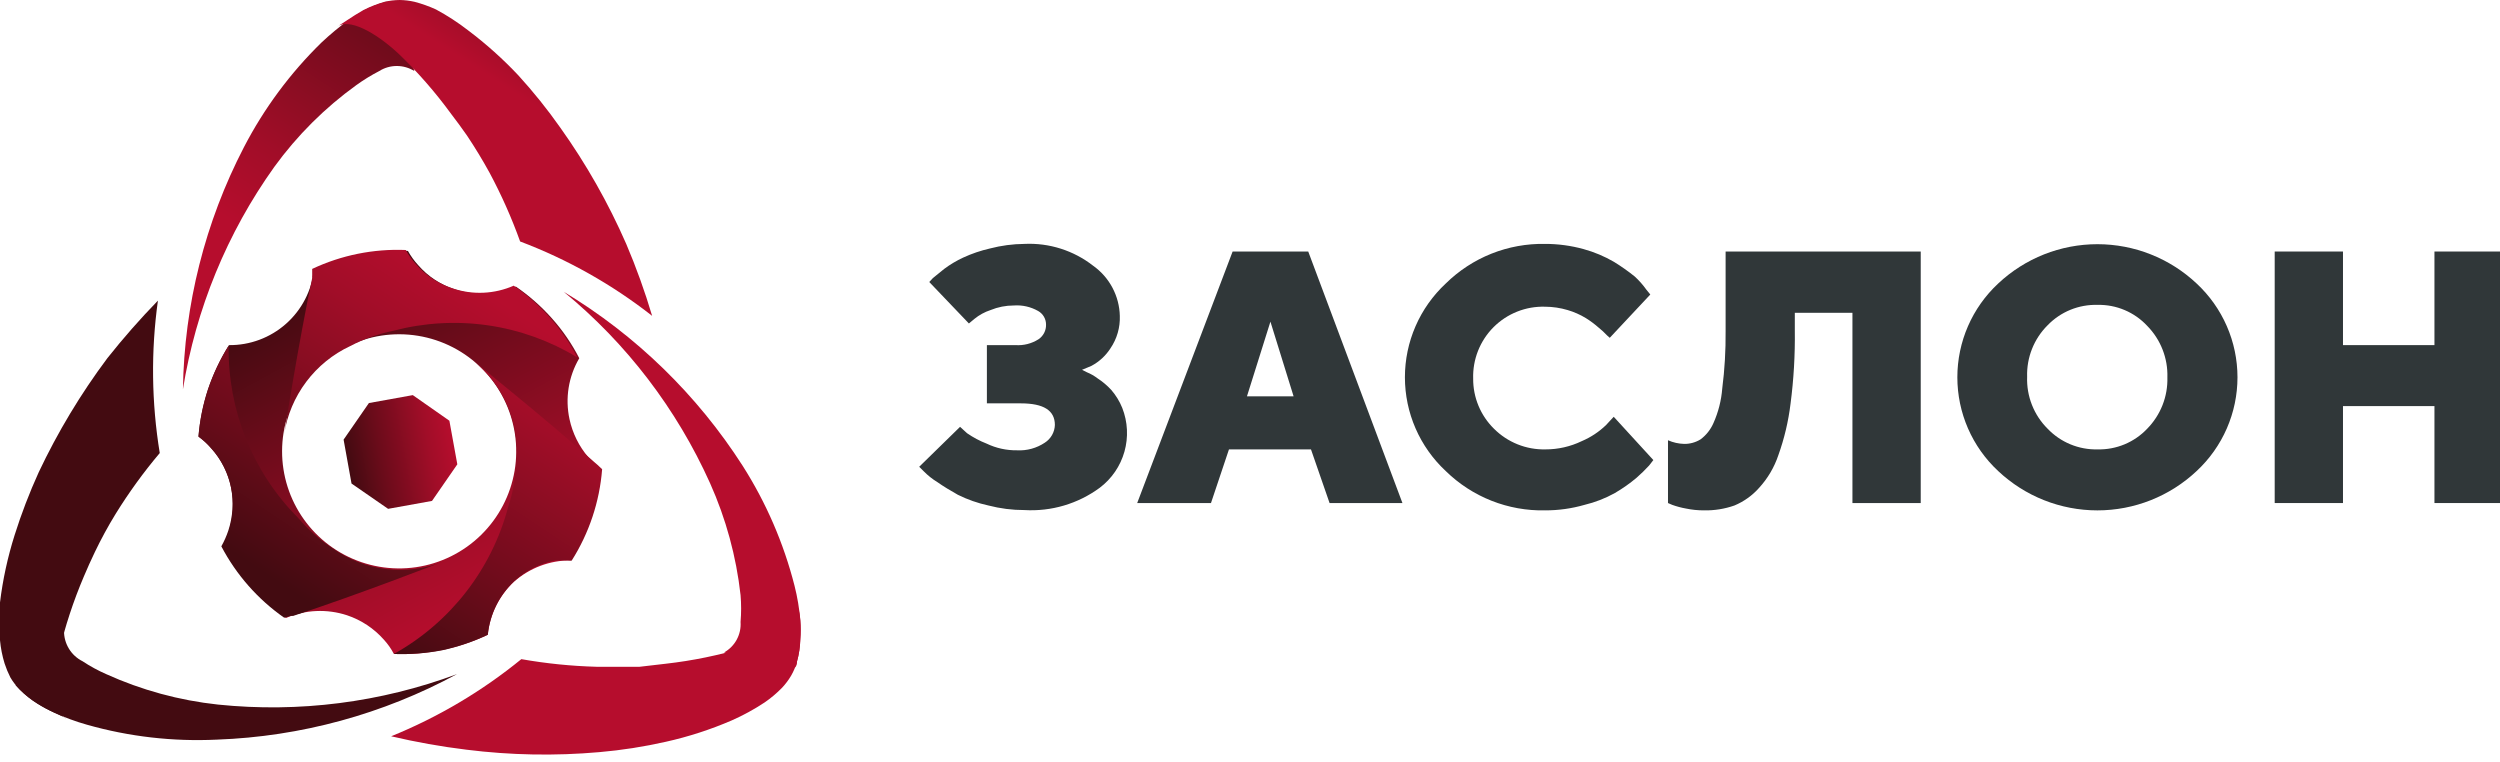 <?xml version="1.0" encoding="UTF-8"?> <svg xmlns="http://www.w3.org/2000/svg" width="164" height="50" viewBox="0 0 164 50" fill="none"><g clip-path="url(#clip0_604_23902)"><path d="M71.3 24.42C71.55 24.522 71.785 24.657 72 24.82C72.331 25.035 72.633 25.29 72.9 25.58C73.203 25.932 73.446 26.33 73.62 26.76C73.98 27.675 74.03 28.683 73.763 29.629C73.496 30.576 72.926 31.408 72.14 32C70.715 33.048 68.967 33.565 67.2 33.46C66.404 33.461 65.611 33.36 64.84 33.16C64.147 33.01 63.476 32.775 62.84 32.46C62.34 32.18 61.88 31.9 61.48 31.62C61.159 31.424 60.864 31.188 60.6 30.92L60.3 30.62L62.98 28L63.44 28.42C63.839 28.696 64.268 28.924 64.72 29.1C65.344 29.4 66.028 29.55 66.72 29.54C67.365 29.575 68.004 29.399 68.54 29.04C68.736 28.914 68.898 28.743 69.013 28.541C69.128 28.339 69.192 28.112 69.2 27.88C69.2 26.92 68.46 26.46 66.96 26.46H64.74V22.64H66.62C67.148 22.675 67.673 22.542 68.12 22.26C68.278 22.155 68.406 22.012 68.494 21.844C68.581 21.677 68.625 21.489 68.62 21.3C68.622 21.117 68.575 20.937 68.484 20.779C68.392 20.62 68.26 20.49 68.1 20.4C67.614 20.124 67.058 19.999 66.5 20.04C65.979 20.04 65.463 20.142 64.98 20.34C64.594 20.467 64.235 20.663 63.92 20.92L63.56 21.22L60.96 18.5L61.2 18.24L61.94 17.64C62.327 17.351 62.743 17.103 63.18 16.9C63.745 16.639 64.334 16.438 64.94 16.3C65.678 16.108 66.438 16.007 67.2 16C68.831 15.922 70.435 16.433 71.72 17.44C72.245 17.815 72.675 18.306 72.977 18.875C73.278 19.444 73.444 20.076 73.46 20.72C73.488 21.481 73.271 22.231 72.84 22.86C72.531 23.339 72.104 23.731 71.6 24L70.98 24.26L71.3 24.42Z" fill="#303739"></path><path d="M80.62 29.48L79.44 33H74.6L80.86 16.5H85.82L92 33H87.22L86 29.48H80.62ZM83.34 21.1L81.8 26H84.86L83.34 21.1Z" fill="#303739"></path><path d="M98 28.12C98.442 28.564 98.97 28.913 99.551 29.147C100.132 29.381 100.754 29.494 101.38 29.48C102.204 29.482 103.018 29.297 103.76 28.94C104.354 28.688 104.897 28.329 105.36 27.88L105.86 27.34L108.46 30.18L108.18 30.54C107.921 30.821 107.648 31.088 107.36 31.34C106.917 31.714 106.442 32.048 105.94 32.34C105.313 32.69 104.64 32.953 103.94 33.12C103.102 33.361 102.233 33.482 101.36 33.48C100.157 33.506 98.96 33.291 97.84 32.848C96.721 32.405 95.701 31.743 94.84 30.9C93.996 30.114 93.322 29.162 92.861 28.104C92.4 27.046 92.162 25.904 92.162 24.75C92.162 23.596 92.4 22.454 92.861 21.396C93.322 20.338 93.996 19.386 94.84 18.6C95.699 17.754 96.718 17.088 97.838 16.641C98.957 16.195 100.155 15.977 101.36 16C102.212 15.999 103.06 16.114 103.88 16.34C104.581 16.532 105.253 16.815 105.88 17.18C106.353 17.471 106.808 17.792 107.24 18.14C107.523 18.399 107.778 18.688 108 19L108.26 19.32L105.6 22.16L105.42 22C105.253 21.821 105.072 21.654 104.88 21.5C104.612 21.263 104.325 21.049 104.02 20.86C103.651 20.637 103.254 20.462 102.84 20.34C102.36 20.197 101.862 20.123 101.36 20.12C100.735 20.101 100.113 20.209 99.531 20.44C98.95 20.67 98.422 21.017 97.98 21.459C97.537 21.901 97.191 22.43 96.96 23.011C96.73 23.592 96.621 24.215 96.64 24.84C96.636 25.45 96.754 26.054 96.988 26.618C97.222 27.181 97.566 27.692 98 28.12Z" fill="#303739"></path><path d="M126 33H121.52V20.52H117.74V21.68C117.761 23.285 117.668 24.889 117.46 26.48C117.32 27.633 117.052 28.767 116.66 29.86C116.394 30.653 115.965 31.382 115.4 32C114.955 32.504 114.401 32.9 113.78 33.16C113.138 33.386 112.461 33.494 111.78 33.48C111.384 33.481 110.989 33.441 110.6 33.36C110.294 33.306 109.993 33.225 109.7 33.12L109.42 33V28.88C109.755 29.029 110.115 29.11 110.48 29.12C110.862 29.125 111.236 29.021 111.56 28.82C111.927 28.545 112.216 28.18 112.4 27.76C112.723 27.039 112.919 26.268 112.98 25.48C113.139 24.233 113.212 22.977 113.2 21.72V16.5H126V33Z" fill="#303739"></path><path d="M144.1 30.9C142.338 32.558 140.01 33.481 137.59 33.481C135.171 33.481 132.842 32.558 131.08 30.9C130.235 30.114 129.561 29.162 129.1 28.104C128.64 27.046 128.402 25.904 128.402 24.75C128.402 23.596 128.64 22.454 129.1 21.396C129.561 20.338 130.235 19.386 131.08 18.6C132.842 16.942 135.171 16.019 137.59 16.019C140.01 16.019 142.338 16.942 144.1 18.6C144.945 19.386 145.619 20.338 146.08 21.396C146.541 22.454 146.779 23.596 146.779 24.75C146.779 25.904 146.541 27.046 146.08 28.104C145.619 29.162 144.945 30.114 144.1 30.9ZM134.32 28.12C134.742 28.563 135.251 28.913 135.816 29.147C136.381 29.381 136.989 29.495 137.6 29.48C138.209 29.494 138.813 29.381 139.375 29.147C139.936 28.912 140.443 28.563 140.86 28.12C141.294 27.677 141.635 27.151 141.862 26.574C142.089 25.997 142.197 25.38 142.18 24.76C142.2 24.137 142.093 23.516 141.866 22.935C141.639 22.354 141.297 21.825 140.86 21.38C140.445 20.933 139.94 20.579 139.378 20.341C138.816 20.103 138.21 19.987 137.6 20C136.99 19.983 136.383 20.093 135.819 20.323C135.254 20.554 134.743 20.901 134.32 21.34C133.877 21.781 133.529 22.309 133.299 22.891C133.068 23.472 132.96 24.095 132.98 24.72C132.957 25.349 133.064 25.975 133.295 26.56C133.525 27.145 133.874 27.676 134.32 28.12Z" fill="#303739"></path><path d="M164.18 33H159.7V26.64H153.7V33H149.22V16.5H153.7V22.64H159.7V16.5H164.18V33Z" fill="#303739"></path><path d="M15.16 32C14.971 31.037 14.521 30.145 13.86 29.42C13.615 29.125 13.333 28.862 13.02 28.64C13.196 26.509 13.882 24.451 15.02 22.64C16.397 22.654 17.729 22.156 18.76 21.243C19.791 20.331 20.447 19.068 20.6 17.7C22.524 16.797 24.637 16.371 26.76 16.46C26.943 16.791 27.165 17.1 27.42 17.38C28.064 18.126 28.902 18.679 29.84 18.98C31.149 19.419 32.575 19.355 33.84 18.8C34.716 19.401 35.515 20.106 36.22 20.9C36.921 21.688 37.519 22.562 38 23.5C37.291 24.705 37.063 26.134 37.36 27.5C37.559 28.423 37.985 29.283 38.6 30C38.855 30.279 39.137 30.534 39.44 30.76C39.283 32.895 38.596 34.958 37.44 36.76C36.071 36.756 34.747 37.254 33.72 38.16C32.743 39.072 32.131 40.309 32 41.64C30.077 42.548 27.965 42.98 25.84 42.9C25.662 42.559 25.44 42.243 25.18 41.96C24.528 41.223 23.693 40.671 22.76 40.36C21.449 39.931 20.027 39.995 18.76 40.54C17.884 39.939 17.085 39.234 16.38 38.44C15.68 37.647 15.075 36.775 14.58 35.84C15.227 34.671 15.433 33.308 15.16 32ZM22.6 36.4C24.038 37.159 25.68 37.442 27.29 37.208C28.899 36.974 30.393 36.235 31.555 35.097C32.718 33.96 33.489 32.483 33.758 30.88C34.028 29.276 33.781 27.628 33.054 26.173C32.326 24.718 31.156 23.532 29.711 22.785C28.267 22.039 26.622 21.77 25.015 22.017C23.408 22.265 21.921 23.016 20.768 24.163C19.615 25.311 18.856 26.794 18.6 28.4C18.348 29.984 18.598 31.608 19.315 33.042C20.033 34.477 21.181 35.651 22.6 36.4Z" fill="url(#paint0_linear_604_23902)"></path><path d="M25.8 21.7C24.818 21.898 23.868 22.235 22.98 22.7C21.838 23.233 20.845 24.04 20.088 25.048C19.331 26.056 18.834 27.235 18.64 28.48C18.64 28.48 19.58 22.48 20.48 18.24C20.473 18.174 20.473 18.107 20.48 18.04C20.48 17.9 20.48 17.76 20.48 17.64C22.397 16.737 24.503 16.312 26.62 16.4C26.803 16.732 27.025 17.04 27.28 17.32C27.924 18.066 28.762 18.619 29.7 18.92C31.01 19.359 32.435 19.295 33.7 18.74C34.576 19.341 35.375 20.046 36.08 20.84C36.781 21.628 37.379 22.502 37.86 23.44C36.07 22.355 34.079 21.641 32.007 21.342C29.935 21.043 27.824 21.165 25.8 21.7Z" fill="url(#paint1_linear_604_23902)"></path><path d="M15.16 32C14.884 30.655 14.123 29.459 13.02 28.64C13.103 27.586 13.311 26.545 13.64 25.54C13.984 24.538 14.44 23.579 15 22.68C14.967 24.777 15.356 26.86 16.143 28.804C16.93 30.748 18.098 32.515 19.58 34C20.239 34.773 21.007 35.447 21.86 36C22.89 36.722 24.083 37.178 25.332 37.328C26.581 37.478 27.848 37.317 29.02 36.86C29.02 36.86 23.36 39.06 19.24 40.4H19.06L18.64 40.52C16.913 39.311 15.5 37.707 14.52 35.84C14.706 35.509 14.86 35.16 14.98 34.8C15.274 33.897 15.336 32.934 15.16 32Z" fill="url(#paint2_linear_604_23902)"></path><path d="M33.34 33.24C33.651 32.288 33.833 31.3 33.88 30.3C33.989 29.045 33.787 27.782 33.292 26.624C32.797 25.466 32.023 24.448 31.04 23.66C31.04 23.66 35.78 27.46 39.04 30.36L39.18 30.48L39.5 30.78C39.333 32.913 38.646 34.973 37.5 36.78C37.121 36.75 36.74 36.75 36.36 36.78C35.402 36.982 34.513 37.43 33.78 38.08C32.77 39.007 32.136 40.275 32 41.64C31.044 42.096 30.037 42.438 29 42.66C27.959 42.858 26.899 42.939 25.84 42.9C27.675 41.876 29.285 40.493 30.574 38.833C31.862 37.174 32.803 35.271 33.34 33.24Z" fill="url(#paint3_linear_604_23902)"></path><path d="M16 9.66C17.322 7.11 19.044 4.787 21.1 2.78C21.656 2.258 22.244 1.77 22.86 1.32L23.92 0.66C24.361 0.436 24.824 0.255 25.3 0.12H25.7C26.08 1.4 27.22 4.68 27.18 4.66C26.836 4.443 26.437 4.329 26.03 4.329C25.623 4.329 25.224 4.443 24.88 4.66C24.358 4.93 23.857 5.238 23.38 5.58C21.314 7.07 19.497 8.879 18 10.94C14.898 15.277 12.844 20.275 12 25.54C12.083 20.008 13.453 14.572 16 9.66Z" fill="url(#paint4_linear_604_23902)"></path><path d="M22.78 1.32C23.1 1.1 23.46 0.88 23.84 0.66C24.282 0.436 24.744 0.255 25.22 0.12C25.548 0.043 25.883 0.003 26.22 0C26.55 0.005 26.879 0.046 27.2 0.12C27.68 0.246 28.149 0.414 28.6 0.62C29.344 1.021 30.053 1.482 30.72 2C31.895 2.885 32.992 3.869 34 4.94C34.992 6.027 35.914 7.176 36.76 8.38C38.459 10.764 39.906 13.318 41.08 16C41.736 17.54 42.303 19.116 42.78 20.72C40.158 18.664 37.237 17.018 34.12 15.84C33.564 14.293 32.896 12.789 32.12 11.34C31.66 10.5 31.16 9.68 30.64 8.9C30.3 8.42 29.96 7.94 29.6 7.48C28.555 6.045 27.384 4.706 26.1 3.48C24.62 2.12 22.88 1.16 22.1 1.76L22.78 1.32Z" fill="url(#paint5_linear_604_23902)"></path><path d="M48.721 30.56C50.263 32.983 51.41 35.636 52.12 38.42C52.31 39.168 52.437 39.931 52.501 40.7C52.532 41.113 52.532 41.527 52.501 41.94C52.487 42.434 52.414 42.924 52.281 43.4C52.281 43.52 52.281 43.64 52.16 43.78C50.861 43.48 47.441 42.82 47.501 42.8C47.852 42.603 48.14 42.311 48.331 41.957C48.522 41.603 48.609 41.201 48.581 40.8C48.63 40.214 48.63 39.626 48.581 39.04C48.298 36.504 47.624 34.028 46.581 31.7C44.392 26.829 41.106 22.53 36.98 19.14C41.719 21.994 45.736 25.902 48.721 30.56Z" fill="url(#paint6_linear_604_23902)"></path><path d="M52.5 40.7C52.531 41.113 52.531 41.527 52.5 41.94C52.487 42.434 52.413 42.924 52.28 43.4C52.195 43.722 52.067 44.032 51.9 44.32C51.73 44.608 51.529 44.876 51.3 45.12C50.952 45.476 50.571 45.798 50.16 46.08C49.475 46.533 48.752 46.928 48 47.26C46.607 47.861 45.161 48.33 43.68 48.66C42.244 48.985 40.787 49.213 39.32 49.34C36.416 49.597 33.493 49.543 30.6 49.18C28.939 48.977 27.289 48.684 25.66 48.3C28.743 47.048 31.621 45.343 34.2 43.24C35.826 43.527 37.47 43.694 39.12 43.74C40.06 43.74 41.12 43.74 41.96 43.74L43.68 43.54C45.428 43.343 47.156 42.988 48.84 42.48C50.84 41.88 52.46 40.84 52.34 39.88C52.44 40.1 52.48 40.4 52.5 40.7Z" fill="url(#paint7_linear_604_23902)"></path><path d="M14.22 48.52C11.346 48.657 8.468 48.326 5.7 47.54C4.96 47.332 4.237 47.065 3.54 46.74C3.168 46.57 2.807 46.376 2.46 46.16C2.039 45.899 1.65 45.59 1.3 45.24L1.02 44.94C2 44 4.22 41.32 4.2 41.38C4.194 41.794 4.306 42.202 4.522 42.556C4.738 42.91 5.049 43.195 5.42 43.38C5.908 43.703 6.424 43.985 6.96 44.22C9.285 45.273 11.763 45.948 14.3 46.22C19.611 46.768 24.977 46.083 29.98 44.22C25.129 46.849 19.735 48.321 14.22 48.52Z" fill="url(#paint8_linear_604_23902)"></path><path d="M3.54 46.74C3.168 46.57 2.807 46.376 2.46 46.16C2.04 45.899 1.65 45.59 1.3 45.24C1.061 45.001 0.852 44.732 0.68 44.44C0.53 44.144 0.403 43.836 0.3 43.52C0.148 43.025 0.048 42.516 0 42C-0.081 41.175 -0.081 40.345 0 39.52C0.183 38.02 0.504 36.541 0.96 35.1C1.403 33.696 1.931 32.32 2.54 30.98C3.787 28.343 5.294 25.837 7.04 23.5C8.082 22.185 9.191 20.923 10.36 19.72C9.897 23.04 9.938 26.412 10.48 29.72C9.416 30.98 8.447 32.317 7.58 33.72C7.084 34.529 6.63 35.364 6.22 36.22C5.96 36.76 5.72 37.3 5.5 37.82C4.811 39.436 4.262 41.109 3.86 42.82C3.42 44.82 3.46 46.82 4.36 47.14C4.1 46.98 3.82 46.88 3.54 46.74Z" fill="url(#paint9_linear_604_23902)"></path><path d="M27.08 25.92L24.2 26.44L22.54 28.84L23.06 31.72L25.46 33.38L28.34 32.86L30 30.46L29.48 27.6L27.08 25.92Z" fill="url(#paint10_linear_604_23902)"></path></g><defs><linearGradient id="paint0_linear_604_23902" x1="20.416" y1="19.035" x2="31.733" y2="39.873" gradientUnits="userSpaceOnUse"><stop stop-color="#430B11"></stop><stop offset="0.3" stop-color="#6A0C1A"></stop><stop offset="0.77" stop-color="#A10D28"></stop><stop offset="1" stop-color="#B60D2D"></stop></linearGradient><linearGradient id="paint1_linear_604_23902" x1="19.43" y1="38.99" x2="32.41" y2="19.457" gradientUnits="userSpaceOnUse"><stop stop-color="#430B11"></stop><stop offset="0.3" stop-color="#6A0C1A"></stop><stop offset="0.77" stop-color="#A10D28"></stop><stop offset="1" stop-color="#B60D2D"></stop></linearGradient><linearGradient id="paint2_linear_604_23902" x1="18.604" y1="38.444" x2="31.58" y2="18.892" gradientUnits="userSpaceOnUse"><stop stop-color="#430B11"></stop><stop offset="0.3" stop-color="#6A0C1A"></stop><stop offset="0.77" stop-color="#A10D28"></stop><stop offset="1" stop-color="#B60D2D"></stop></linearGradient><linearGradient id="paint3_linear_604_23902" x1="27.317" y1="44.22" x2="40.297" y2="24.687" gradientUnits="userSpaceOnUse"><stop stop-color="#430B11"></stop><stop offset="0.3" stop-color="#6A0C1A"></stop><stop offset="0.77" stop-color="#A10D28"></stop><stop offset="1" stop-color="#B60D2D"></stop></linearGradient><linearGradient id="paint4_linear_604_23902" x1="25.464" y1="-6.745" x2="12.765" y2="12.948" gradientUnits="userSpaceOnUse"><stop stop-color="#430B11"></stop><stop offset="0.3" stop-color="#6A0C1A"></stop><stop offset="0.77" stop-color="#A10D28"></stop><stop offset="1" stop-color="#B60D2D"></stop></linearGradient><linearGradient id="paint5_linear_604_23902" x1="37.745" y1="-4.579" x2="31.716" y2="4.784" gradientUnits="userSpaceOnUse"><stop stop-color="#430B11"></stop><stop offset="0.3" stop-color="#6A0C1A"></stop><stop offset="0.77" stop-color="#A10D28"></stop><stop offset="1" stop-color="#B60D2D"></stop></linearGradient><linearGradient id="paint6_linear_604_23902" x1="106.996" y1="70.551" x2="96.443" y2="49.727" gradientUnits="userSpaceOnUse"><stop stop-color="#430B11"></stop><stop offset="0.3" stop-color="#6A0C1A"></stop><stop offset="0.77" stop-color="#A10D28"></stop><stop offset="1" stop-color="#B60D2D"></stop></linearGradient><linearGradient id="paint7_linear_604_23902" x1="98.957" y1="80.025" x2="93.936" y2="70.131" gradientUnits="userSpaceOnUse"><stop stop-color="#430B11"></stop><stop offset="0.3" stop-color="#6A0C1A"></stop><stop offset="0.77" stop-color="#A10D28"></stop><stop offset="1" stop-color="#B60D2D"></stop></linearGradient><linearGradient id="paint8_linear_604_23902" x1="65.727" y1="39.861" x2="89.178" y2="41.114" gradientUnits="userSpaceOnUse"><stop stop-color="#430B11"></stop><stop offset="0.3" stop-color="#6A0C1A"></stop><stop offset="0.77" stop-color="#A10D28"></stop><stop offset="1" stop-color="#B60D2D"></stop></linearGradient><linearGradient id="paint9_linear_604_23902" x1="61.503" y1="28.098" x2="72.649" y2="28.686" gradientUnits="userSpaceOnUse"><stop stop-color="#430B11"></stop><stop offset="0.3" stop-color="#6A0C1A"></stop><stop offset="0.77" stop-color="#A10D28"></stop><stop offset="1" stop-color="#B60D2D"></stop></linearGradient><linearGradient id="paint10_linear_604_23902" x1="22.793" y1="30.154" x2="29.72" y2="28.898" gradientUnits="userSpaceOnUse"><stop stop-color="#430B11"></stop><stop offset="0.3" stop-color="#6A0C1A"></stop><stop offset="0.77" stop-color="#A10D28"></stop><stop offset="1" stop-color="#B60D2D"></stop></linearGradient><clipPath id="clip0_604_23902"><rect width="164" height="50" fill="white"></rect></clipPath></defs></svg> 